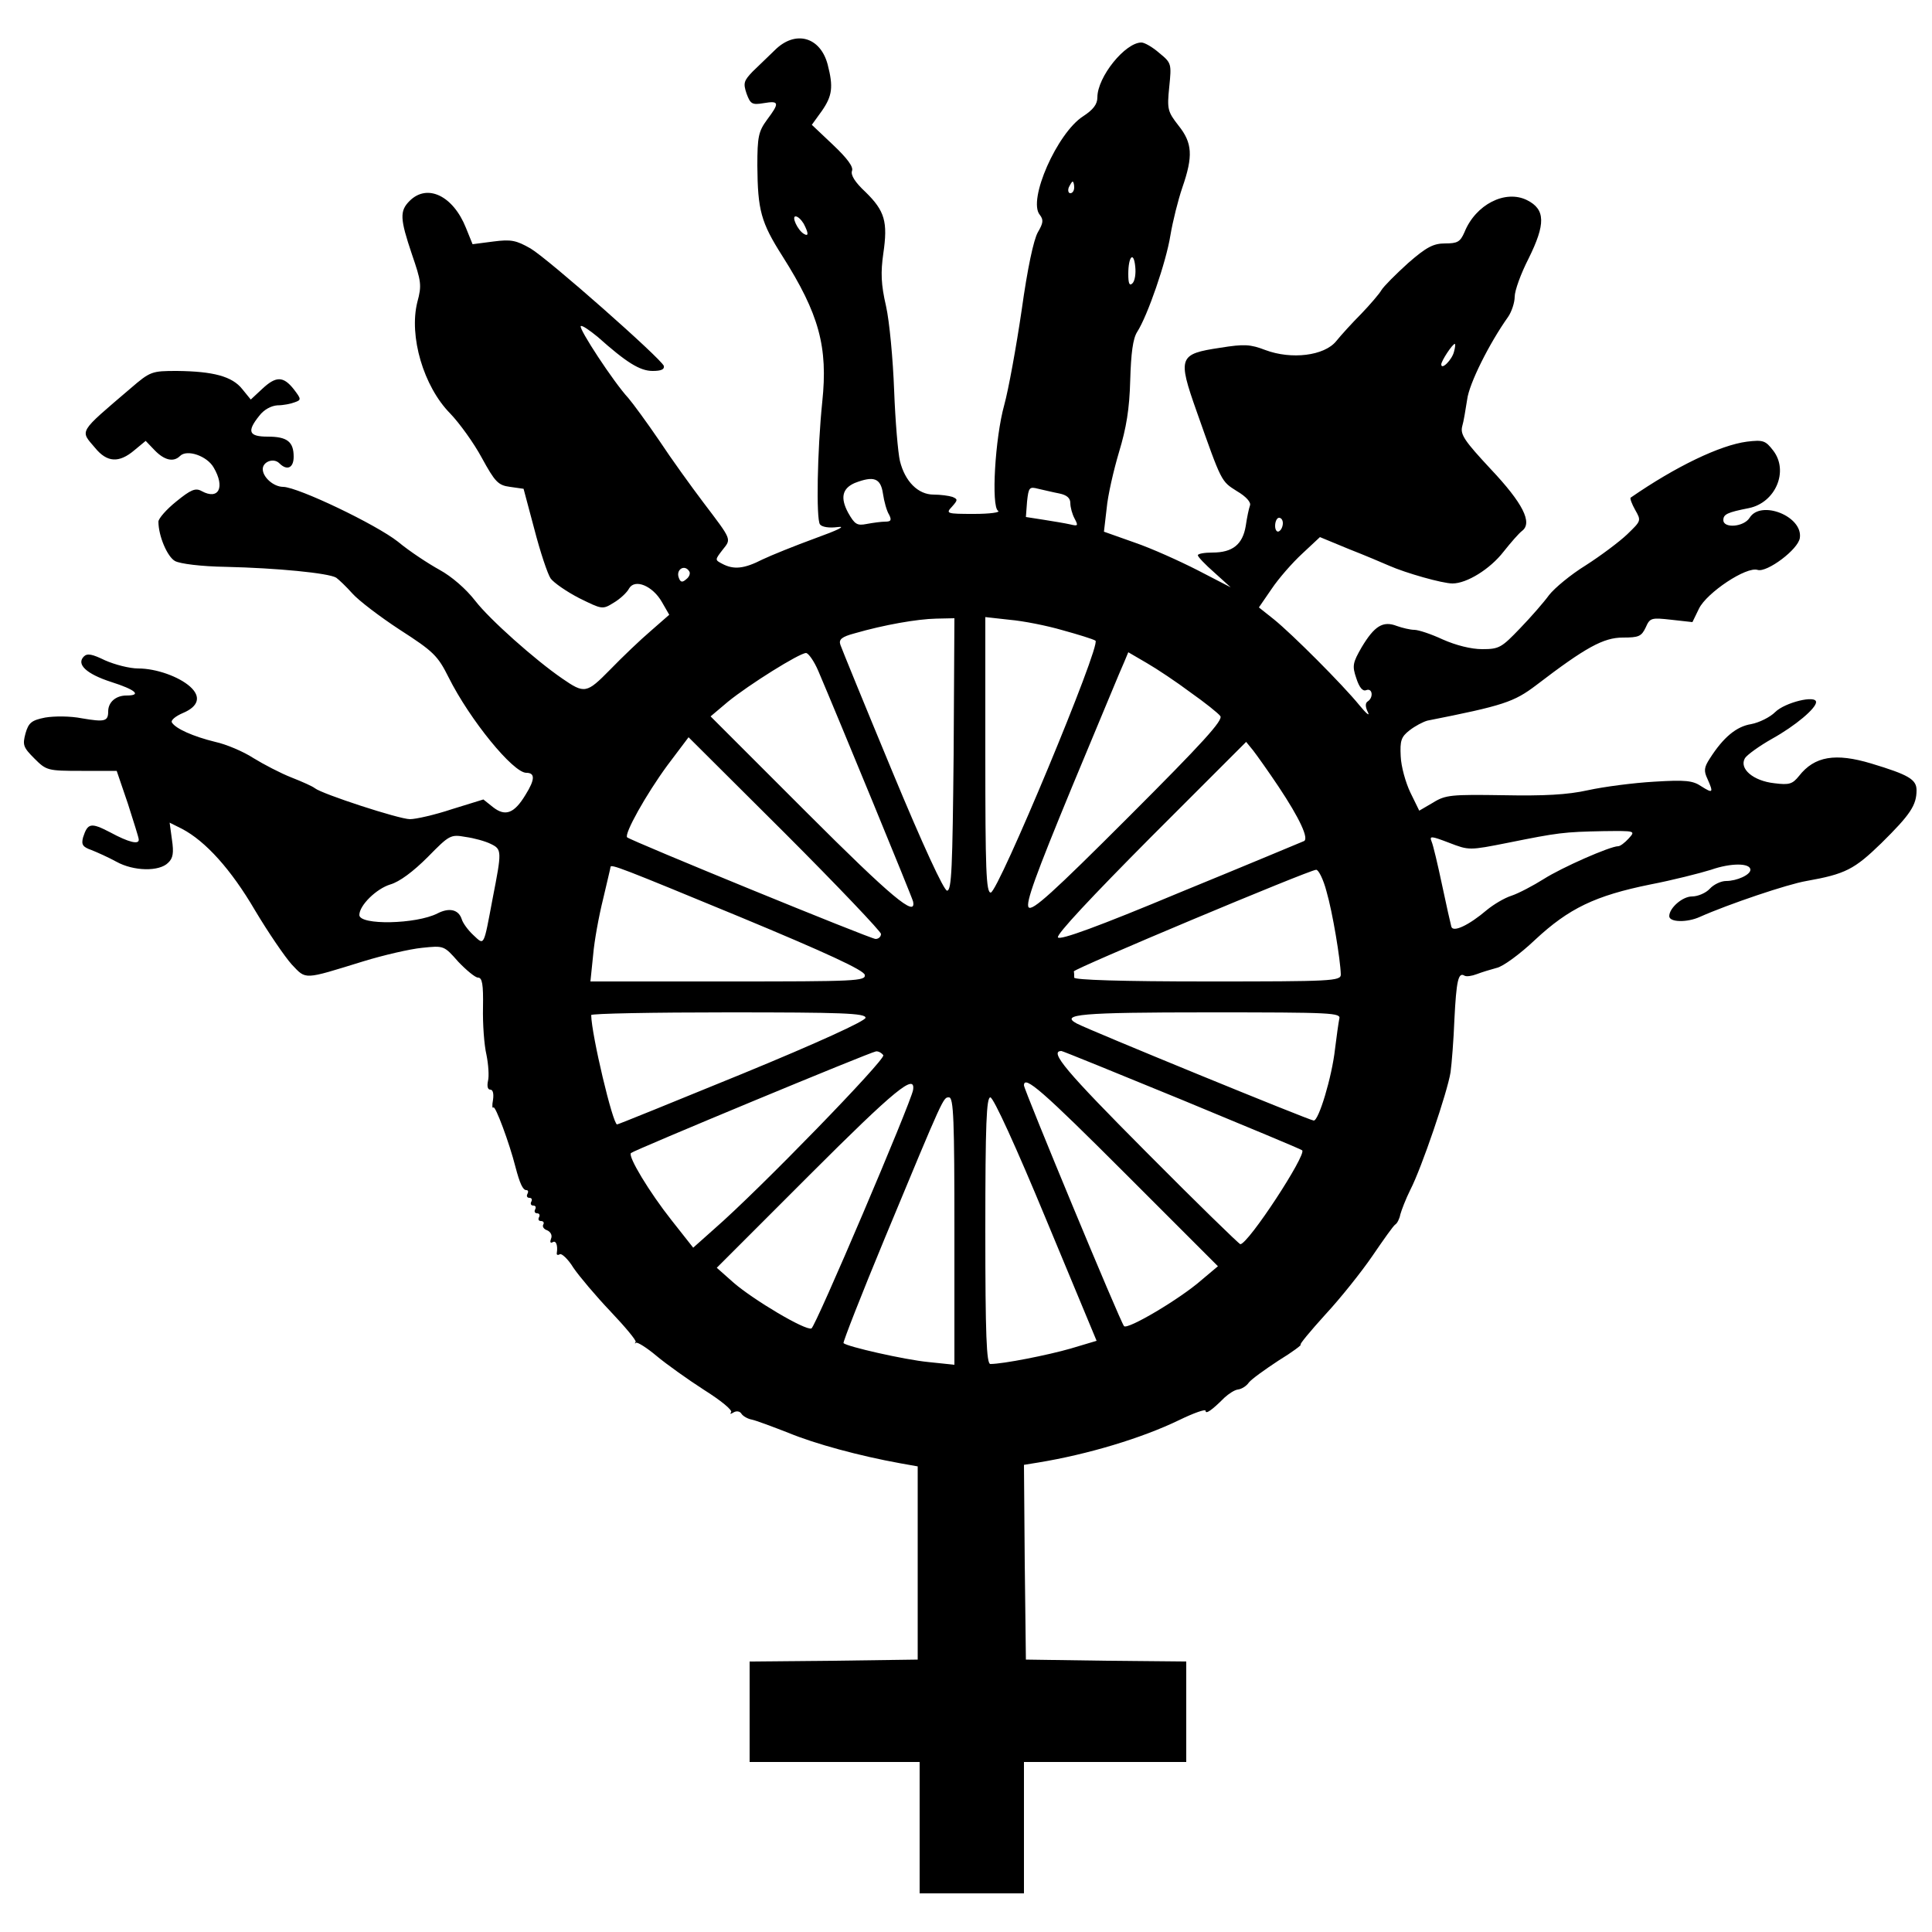 <?xml version="1.0" standalone="no"?>
<!DOCTYPE svg PUBLIC "-//W3C//DTD SVG 20010904//EN"
 "http://www.w3.org/TR/2001/REC-SVG-20010904/DTD/svg10.dtd">
<svg version="1.0" xmlns="http://www.w3.org/2000/svg"
 width="500pt" height="500pt" viewBox="0 0 500 500"
 preserveAspectRatio="xMidYMid meet">
<g transform="translate(0,500) scale(0.1,-0.1)"
fill="#000000" stroke="none">
<path d="M2005 4870 c-17 -16 -42 -41 -57 -55 -23 -24 -25 -30 -16 -57 10 -27
14 -30 44 -25 41 7 42 1 9 -43 -22 -30 -25 -44 -25 -119 1 -115 9 -146 65
-234 95 -150 118 -235 103 -377 -13 -127 -16 -303 -6 -317 5 -7 24 -10 46 -7
23 3 0 -8 -58 -29 -52 -19 -114 -44 -137 -55 -47 -24 -74 -27 -104 -11 -19 10
-19 10 1 36 23 29 25 24 -50 123 -31 41 -83 113 -114 160 -32 47 -68 96 -80
110 -38 41 -129 180 -123 186 3 3 22 -10 44 -28 74 -66 109 -88 142 -88 22 0
31 4 29 13 -7 19 -298 276 -345 304 -37 21 -50 24 -96 18 l-54 -7 -17 42 c-33
83 -100 116 -146 70 -26 -26 -25 -46 6 -138 24 -70 26 -80 14 -124 -22 -88 16
-218 85 -288 24 -25 61 -76 82 -115 34 -62 42 -71 73 -75 l35 -5 28 -105 c15
-58 34 -115 42 -127 8 -11 41 -34 74 -51 59 -29 60 -30 89 -12 17 10 35 27 40
37 15 26 61 7 85 -35 l19 -33 -48 -42 c-27 -23 -74 -68 -105 -100 -61 -62 -66
-63 -124 -23 -70 48 -188 153 -225 201 -24 31 -61 63 -92 80 -29 16 -78 48
-108 73 -57 45 -258 141 -297 142 -25 0 -53 25 -53 46 0 19 28 30 43 15 20
-20 37 -12 37 17 0 39 -17 52 -67 52 -49 0 -55 13 -22 54 12 16 31 26 47 27
15 0 35 4 45 8 17 6 17 8 -3 34 -27 34 -46 34 -82 0 l-29 -27 -22 27 c-26 33
-75 46 -169 47 -65 0 -69 -1 -120 -45 -137 -117 -131 -108 -92 -154 31 -38 62
-40 102 -6 l29 24 23 -24 c25 -26 49 -32 66 -15 18 18 70 0 87 -30 30 -51 13
-85 -31 -61 -16 9 -28 4 -66 -27 -25 -20 -46 -44 -46 -52 0 -37 23 -91 43
-102 13 -7 67 -14 132 -15 131 -3 265 -16 285 -28 7 -5 26 -23 42 -41 16 -18
71 -60 123 -94 87 -56 98 -67 126 -123 55 -110 167 -247 201 -247 23 0 23 -17
-2 -57 -29 -48 -52 -57 -84 -32 l-25 20 -81 -25 c-45 -15 -94 -26 -109 -26
-28 0 -227 65 -246 80 -6 5 -33 17 -61 28 -28 11 -72 34 -98 50 -26 17 -71 36
-99 42 -57 14 -102 34 -112 50 -4 6 10 17 29 25 40 17 47 42 18 68 -29 26 -88
47 -134 47 -23 0 -61 10 -86 21 -33 16 -46 19 -55 10 -20 -20 6 -45 71 -66 63
-20 80 -35 39 -35 -27 0 -47 -17 -47 -41 0 -26 -9 -28 -68 -18 -30 6 -71 6
-95 2 -35 -7 -43 -13 -51 -41 -8 -30 -6 -36 23 -65 31 -31 34 -32 122 -32 l91
0 29 -85 c15 -47 28 -88 28 -92 2 -15 -26 -8 -74 18 -50 26 -58 24 -70 -13 -5
-19 -1 -25 22 -33 15 -6 44 -19 64 -30 45 -25 111 -26 134 -3 13 12 15 26 10
60 l-6 44 32 -16 c61 -32 127 -105 189 -211 34 -57 77 -120 95 -140 38 -40 29
-40 185 8 52 16 121 32 152 35 57 6 57 6 94 -36 21 -22 44 -41 51 -41 11 0 14
-17 13 -77 -1 -43 3 -98 9 -123 5 -25 7 -55 4 -67 -3 -14 -1 -23 6 -23 7 0 9
-11 7 -26 -3 -15 -2 -24 1 -20 5 5 41 -91 57 -154 11 -42 19 -60 28 -60 5 0 6
-4 3 -10 -3 -5 -1 -10 5 -10 6 0 8 -4 5 -10 -3 -5 -1 -10 5 -10 6 0 8 -4 5
-10 -3 -5 -1 -10 5 -10 6 0 8 -5 5 -10 -3 -6 -1 -10 5 -10 6 0 9 -4 6 -9 -3
-5 1 -12 10 -15 9 -4 14 -13 10 -22 -3 -8 -2 -12 4 -9 9 6 14 -8 11 -28 -1 -5
3 -6 8 -3 4 3 21 -12 35 -35 15 -22 58 -73 96 -113 38 -40 68 -76 65 -79 -3
-4 -2 -5 1 -2 4 2 28 -13 53 -34 25 -21 81 -61 123 -88 43 -27 75 -53 70 -58
-4 -5 -1 -5 7 0 7 4 16 3 20 -4 4 -6 16 -13 27 -15 10 -2 53 -18 94 -34 70
-29 185 -60 290 -79 l45 -8 0 -250 0 -250 -217 -3 -218 -2 0 -130 0 -130 220
0 220 0 0 -170 0 -170 135 0 135 0 0 170 0 170 210 0 210 0 0 130 0 130 -207
2 -208 3 -3 252 -2 252 37 6 c128 21 268 63 365 110 37 18 68 29 68 24 0 -10
16 1 49 34 11 10 26 20 35 21 9 1 22 9 28 18 7 9 42 34 77 57 36 22 61 41 57
41 -4 0 25 35 64 78 39 42 94 111 122 152 28 41 54 78 59 81 5 3 11 15 13 26
3 11 14 40 26 64 29 56 96 253 104 304 3 22 8 84 10 137 5 99 10 123 26 113 5
-3 19 -1 32 4 13 5 36 12 51 16 16 3 61 36 100 73 87 81 155 114 298 143 57
11 128 29 157 38 51 18 102 18 102 0 0 -13 -35 -29 -63 -29 -13 0 -32 -9 -42
-20 -10 -11 -31 -20 -46 -20 -25 0 -59 -30 -59 -51 0 -16 46 -17 79 -2 74 33
228 85 276 93 101 18 124 30 194 98 75 74 91 98 91 137 0 28 -21 40 -117 69
-93 28 -147 19 -187 -32 -17 -21 -25 -24 -64 -19 -55 6 -92 38 -76 65 6 9 38
32 70 50 61 34 114 79 114 95 0 19 -81 -1 -106 -26 -13 -13 -41 -27 -62 -31
-38 -6 -72 -34 -107 -89 -15 -23 -16 -32 -6 -53 16 -36 14 -38 -16 -19 -22 15
-41 17 -122 12 -53 -3 -130 -13 -171 -22 -54 -12 -114 -15 -220 -13 -133 2
-149 1 -181 -19 l-36 -21 -23 47 c-12 25 -24 67 -25 94 -2 40 1 50 23 67 14
11 35 22 46 25 197 39 224 48 282 92 128 98 174 123 224 123 41 0 48 3 59 26
11 25 14 26 67 20 l54 -6 17 35 c20 41 123 110 152 100 24 -7 105 53 109 83 8
56 -101 99 -130 52 -15 -24 -68 -28 -68 -6 0 15 10 20 66 31 69 14 104 96 63
149 -20 26 -26 28 -68 23 -69 -9 -184 -64 -301 -145 -2 -2 3 -16 12 -32 16
-28 15 -28 -21 -63 -20 -19 -68 -55 -107 -80 -39 -24 -81 -59 -95 -77 -13 -18
-47 -57 -75 -86 -48 -50 -54 -54 -98 -54 -29 0 -68 10 -102 25 -30 14 -63 25
-74 25 -10 0 -31 5 -45 10 -36 14 -58 0 -91 -55 -23 -40 -25 -48 -14 -80 8
-25 17 -35 26 -31 16 6 19 -19 4 -29 -7 -4 -7 -14 0 -28 6 -12 -4 -4 -22 18
-44 54 -174 184 -221 222 l-39 31 33 48 c18 27 54 68 79 91 l46 43 75 -31 c41
-16 88 -36 104 -43 43 -19 138 -46 164 -46 37 0 97 37 132 82 19 24 40 48 48
54 28 21 2 72 -81 160 -67 72 -79 89 -74 110 4 13 9 45 13 70 5 41 57 145 106
214 9 13 17 37 17 52 0 16 16 60 36 99 44 89 44 127 -4 151 -56 28 -133 -11
-162 -83 -11 -25 -18 -29 -50 -29 -30 0 -48 -9 -96 -51 -32 -29 -63 -60 -69
-70 -5 -9 -29 -37 -52 -61 -23 -23 -53 -56 -65 -71 -31 -38 -116 -48 -183 -23
-39 15 -55 16 -117 6 -107 -16 -111 -24 -61 -165 65 -184 63 -180 104 -206 24
-14 37 -29 34 -37 -3 -8 -8 -32 -11 -53 -8 -48 -34 -69 -86 -69 -21 0 -38 -3
-38 -7 0 -4 19 -24 43 -45 l42 -38 -85 44 c-47 24 -120 57 -164 72 l-79 28 7
60 c3 34 18 99 32 146 19 63 27 111 29 186 2 70 7 108 18 125 27 42 75 181 86
250 6 36 20 92 31 124 28 81 26 115 -10 160 -28 36 -30 42 -24 100 6 60 6 62
-26 88 -17 15 -38 27 -46 27 -42 0 -114 -89 -114 -142 0 -18 -11 -32 -37 -49
-67 -43 -144 -217 -112 -255 10 -13 9 -21 -5 -45 -11 -19 -27 -94 -42 -202
-14 -95 -34 -205 -45 -245 -24 -86 -34 -263 -16 -274 7 -4 -21 -8 -62 -8 -72
0 -74 1 -57 19 15 17 15 19 1 25 -9 3 -31 6 -49 6 -40 0 -74 34 -87 87 -5 21
-12 103 -15 183 -3 80 -12 178 -21 218 -13 56 -14 87 -7 136 12 82 4 110 -46
159 -27 25 -39 44 -35 55 4 10 -12 32 -49 67 l-55 52 26 36 c27 39 30 62 15
120 -19 72 -84 90 -137 37z m775 -355 c0 -8 -4 -15 -10 -15 -5 0 -7 7 -4 15 4
8 8 15 10 15 2 0 4 -7 4 -15z m-700 -94 c13 -25 13 -34 0 -26 -16 10 -32 45
-21 45 6 0 15 -9 21 -19z m851 -154 c-8 -8 -11 -1 -11 24 0 46 14 60 18 19 2
-18 -1 -37 -7 -43z m832 -177 c-5 -21 -33 -49 -33 -33 0 9 29 53 35 53 2 0 1
-9 -2 -20z m-1478 -367 c3 -21 10 -46 16 -55 7 -14 5 -18 -10 -18 -10 0 -32
-3 -48 -6 -25 -5 -31 -1 -48 29 -21 39 -15 63 17 77 49 19 67 13 73 -27z m456
0 c20 -4 29 -12 29 -25 0 -11 5 -29 11 -40 10 -19 9 -20 -12 -15 -13 3 -44 8
-69 12 l-45 7 3 40 c4 37 6 39 29 33 14 -3 38 -9 54 -12z m579 -77 c0 -8 -4
-18 -10 -21 -5 -3 -10 3 -10 14 0 12 5 21 10 21 6 0 10 -6 10 -14z m-1536
-125 c3 -5 0 -14 -8 -20 -10 -9 -15 -8 -19 3 -9 22 15 37 27 17z m684 -473
c-3 -292 -5 -353 -17 -353 -8 0 -62 116 -142 309 -71 171 -131 318 -134 327
-5 14 3 21 37 30 76 22 162 37 211 38 l47 1 -2 -352z m282 321 c40 -11 79 -23
85 -27 16 -9 -252 -652 -271 -652 -12 0 -14 60 -14 356 l0 357 63 -7 c35 -3
96 -15 137 -27z m-632 -106 c52 -122 243 -586 245 -596 9 -43 -55 10 -276 231
l-248 248 45 38 c54 44 185 126 202 126 6 0 21 -21 32 -47z m963 -55 c37 -26
72 -54 77 -61 9 -10 -47 -71 -237 -261 -197 -197 -250 -245 -259 -234 -8 11
18 83 113 313 69 165 129 311 135 323 l10 24 48 -28 c26 -15 77 -49 113 -76z
m-801 -625 c0 -7 -6 -13 -14 -13 -13 0 -633 254 -643 263 -8 9 49 111 104 186
l55 73 249 -248 c137 -137 249 -255 249 -261z m1029 381 c54 -81 80 -136 65
-141 -5 -2 -148 -62 -319 -132 -213 -89 -312 -125 -317 -117 -5 7 88 106 240
259 l247 247 18 -22 c10 -13 40 -55 66 -94z m906 -134 c-10 -11 -22 -20 -27
-20 -21 0 -146 -55 -193 -85 -27 -17 -65 -37 -83 -43 -19 -6 -47 -23 -64 -37
-47 -40 -88 -59 -92 -43 -2 7 -13 56 -24 108 -11 52 -23 103 -27 112 -6 15 -2
15 45 -3 52 -20 52 -20 153 0 129 26 144 28 246 30 84 1 84 1 66 -19z m-2945
-14 c29 -14 29 -18 5 -141 -24 -127 -21 -122 -50 -95 -14 13 -27 31 -30 41 -8
25 -32 31 -63 15 -55 -28 -202 -31 -202 -4 0 25 44 68 80 79 24 7 59 33 97 71
56 57 59 59 98 52 22 -3 51 -11 65 -18z m645 -189 c224 -93 321 -138 323 -150
3 -16 -24 -17 -353 -17 l-357 0 7 68 c3 37 15 102 26 146 10 43 19 80 19 82 0
9 30 -3 335 -129z m1518 66 c16 -55 36 -177 37 -215 0 -17 -23 -18 -345 -18
-223 0 -345 4 -345 10 0 6 0 13 -1 16 0 7 608 262 627 263 6 1 19 -25 27 -56z
m-1193 -327 c0 -8 -122 -64 -319 -145 -176 -72 -321 -131 -324 -131 -11 0 -66
231 -67 283 0 4 160 7 355 7 292 0 355 -2 355 -14z m1226 -3 c-2 -10 -7 -45
-11 -78 -8 -72 -42 -185 -55 -185 -10 0 -581 234 -613 251 -45 24 9 29 339 29
324 0 345 -1 340 -17z m-1180 -94 c6 -11 -321 -348 -437 -449 l-55 -49 -56 71
c-57 72 -114 166 -105 174 7 7 621 262 634 263 6 1 15 -4 19 -10z m772 -115
c169 -70 309 -128 312 -131 12 -11 -139 -242 -160 -243 -3 0 -113 107 -244
239 -207 208 -252 261 -219 261 3 0 143 -57 311 -126z m-695 25 c-6 -34 -253
-614 -263 -617 -16 -6 -150 74 -201 118 l-44 39 242 242 c219 219 273 263 266
218z m550 -217 l239 -239 -44 -37 c-55 -48 -190 -128 -199 -118 -9 9 -259 612
-259 623 0 28 49 -15 263 -229z m-443 -148 l0 -346 -67 7 c-62 6 -211 40 -220
49 -2 2 46 125 107 272 154 371 151 364 166 364 12 0 14 -59 14 -346z m237 31
l131 -315 -67 -20 c-59 -17 -175 -40 -208 -40 -10 0 -13 76 -13 345 0 278 3
345 13 345 8 0 67 -129 144 -315z"/>
</g>
</svg>
